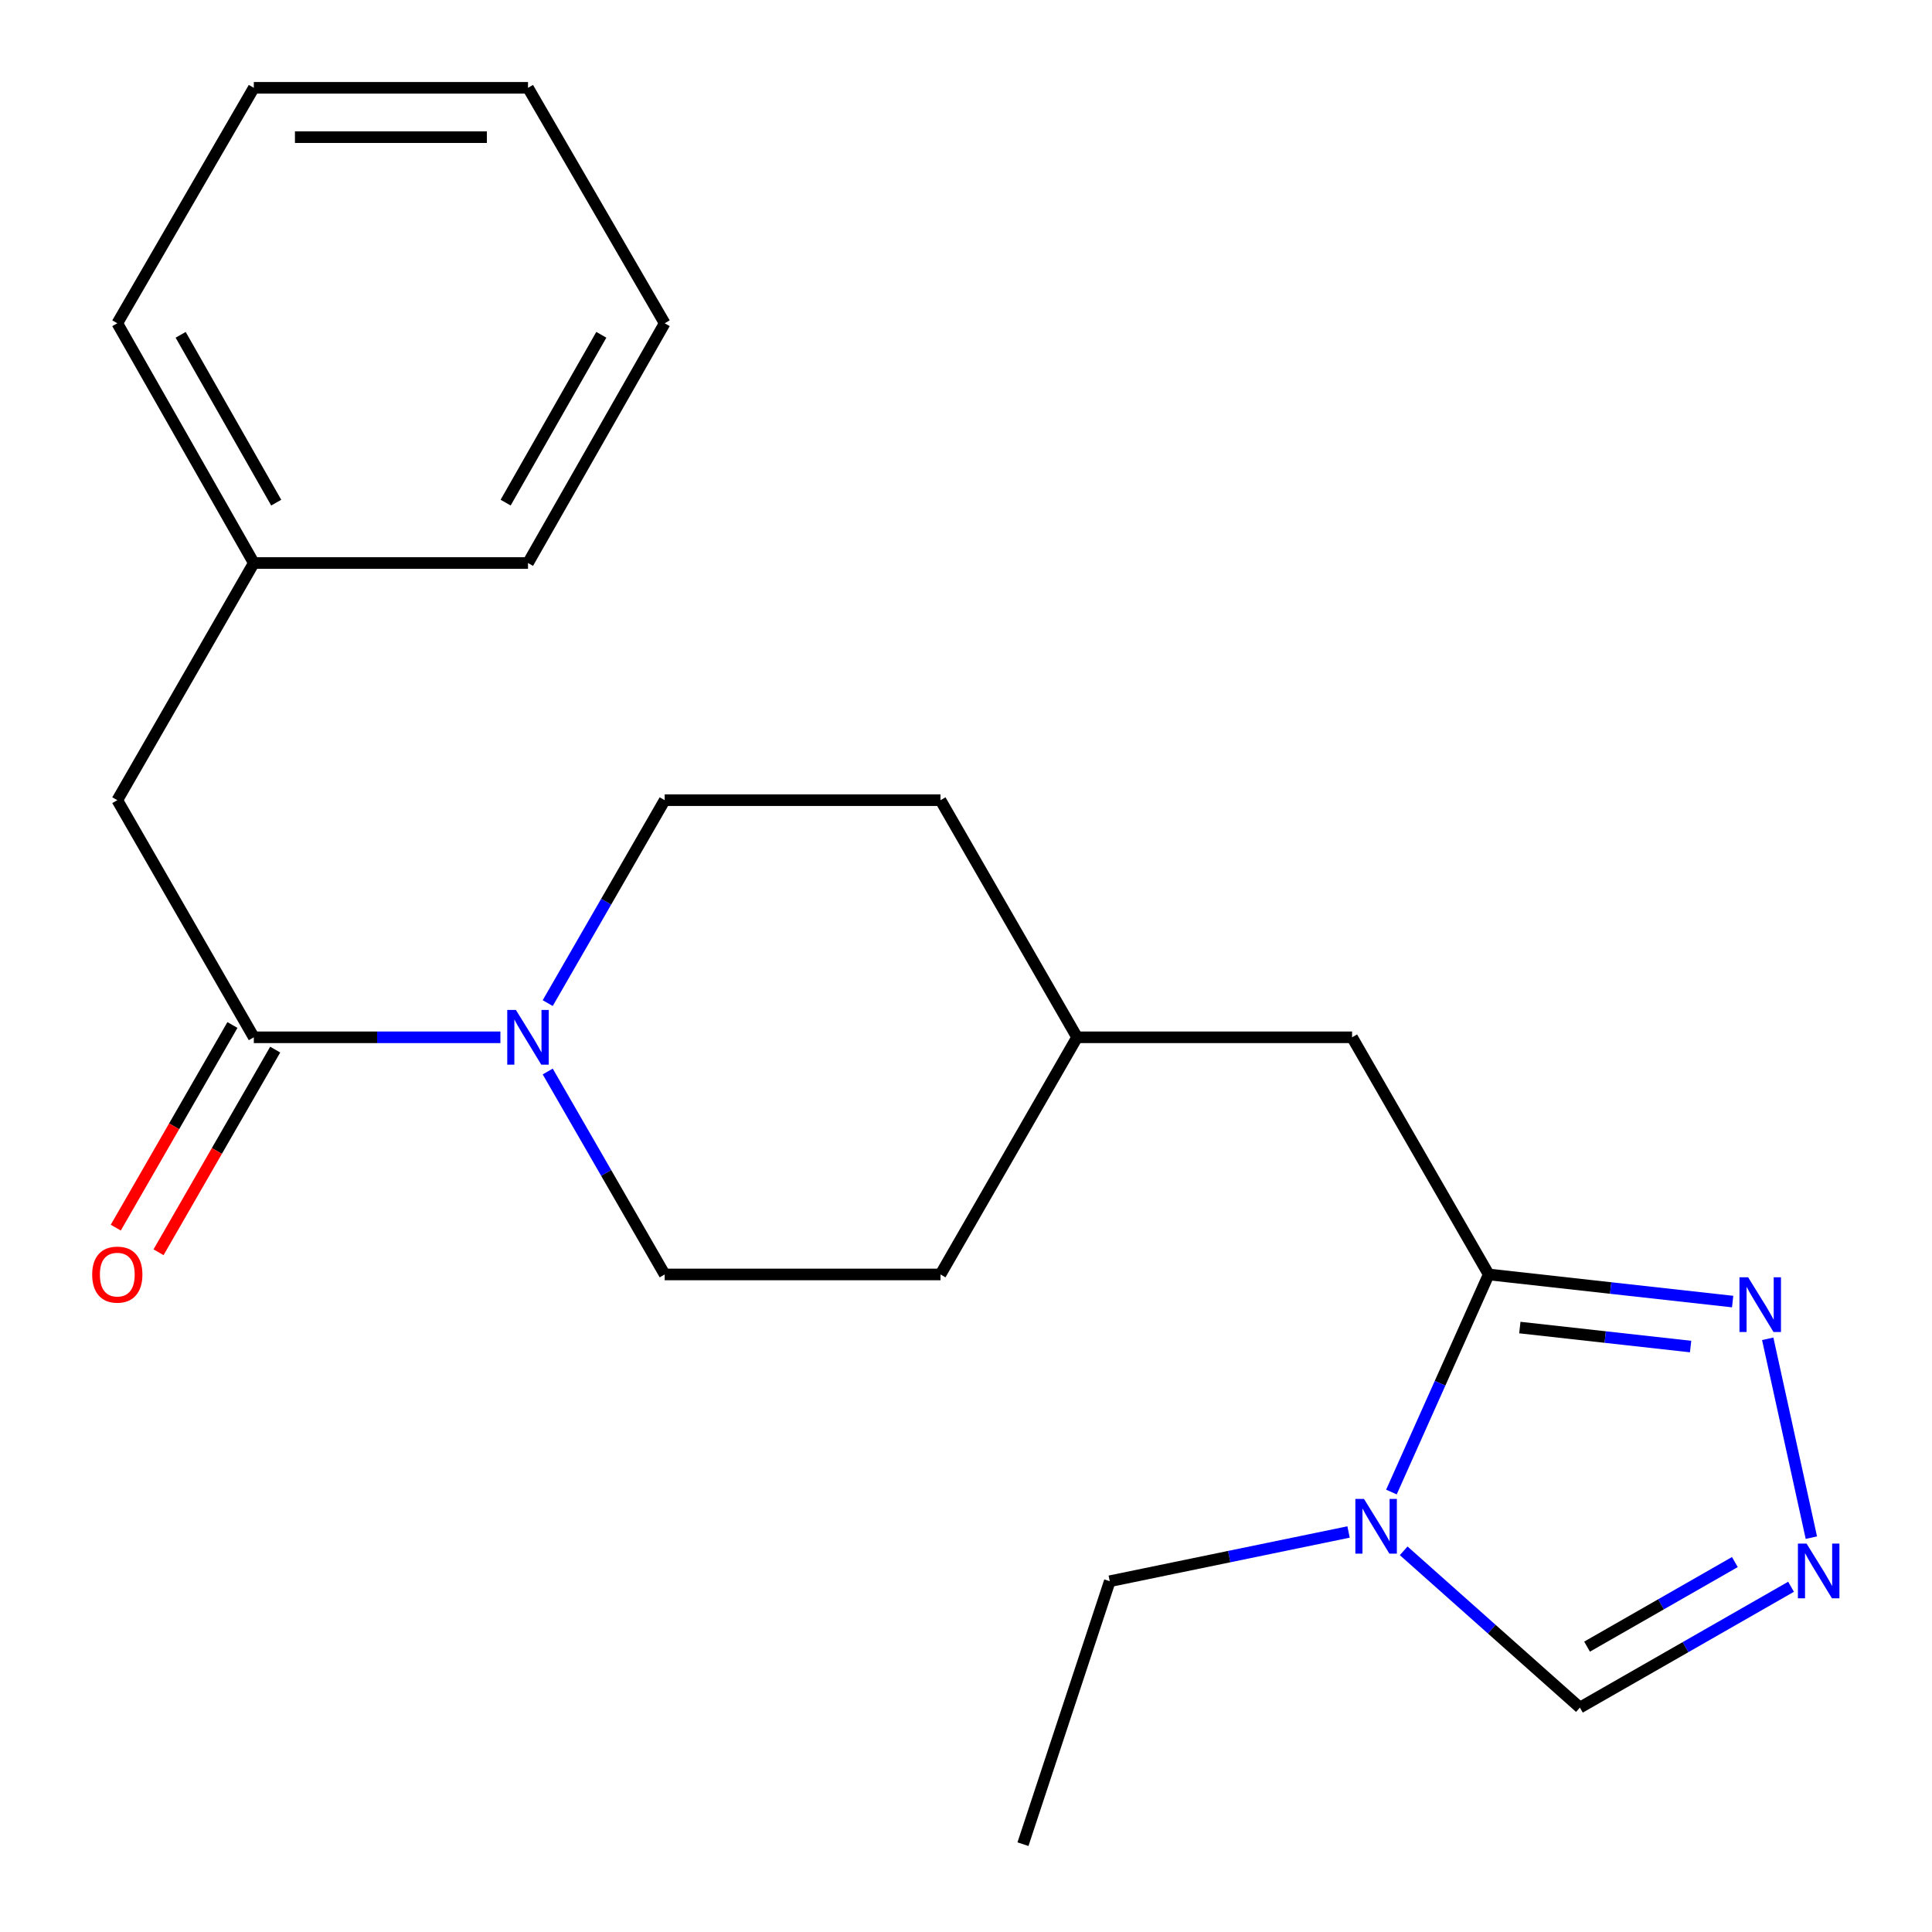 <?xml version='1.0' encoding='iso-8859-1'?>
<svg version='1.1' baseProfile='full'
              xmlns='http://www.w3.org/2000/svg'
                      xmlns:rdkit='http://www.rdkit.org/xml'
                      xmlns:xlink='http://www.w3.org/1999/xlink'
                  xml:space='preserve'
width='1000px' height='1000px' viewBox='0 0 1000 1000'>
<!-- END OF HEADER -->
<rect style='opacity:1.0;fill:#FFFFFF;stroke:none' width='1000' height='1000' x='0' y='0'> </rect>
<path class='bond-0' d='M 770.548,659.655 L 745.374,715.967' style='fill:none;fill-rule:evenodd;stroke:#000000;stroke-width:6px;stroke-linecap:butt;stroke-linejoin:miter;stroke-opacity:1' />
<path class='bond-0' d='M 745.374,715.967 L 720.199,772.28' style='fill:none;fill-rule:evenodd;stroke:#0000FF;stroke-width:6px;stroke-linecap:butt;stroke-linejoin:miter;stroke-opacity:1' />
<path class='bond-1' d='M 770.548,659.655 L 833.681,666.673' style='fill:none;fill-rule:evenodd;stroke:#000000;stroke-width:6px;stroke-linecap:butt;stroke-linejoin:miter;stroke-opacity:1' />
<path class='bond-1' d='M 833.681,666.673 L 896.815,673.69' style='fill:none;fill-rule:evenodd;stroke:#0000FF;stroke-width:6px;stroke-linecap:butt;stroke-linejoin:miter;stroke-opacity:1' />
<path class='bond-1' d='M 786.666,687.144 L 830.86,692.057' style='fill:none;fill-rule:evenodd;stroke:#000000;stroke-width:6px;stroke-linecap:butt;stroke-linejoin:miter;stroke-opacity:1' />
<path class='bond-1' d='M 830.86,692.057 L 875.053,696.969' style='fill:none;fill-rule:evenodd;stroke:#0000FF;stroke-width:6px;stroke-linecap:butt;stroke-linejoin:miter;stroke-opacity:1' />
<path class='bond-6' d='M 770.548,659.655 L 699.83,536.906' style='fill:none;fill-rule:evenodd;stroke:#000000;stroke-width:6px;stroke-linecap:butt;stroke-linejoin:miter;stroke-opacity:1' />
<path class='bond-5' d='M 726.543,802.703 L 772.149,843.272' style='fill:none;fill-rule:evenodd;stroke:#0000FF;stroke-width:6px;stroke-linecap:butt;stroke-linejoin:miter;stroke-opacity:1' />
<path class='bond-5' d='M 772.149,843.272 L 817.755,883.842' style='fill:none;fill-rule:evenodd;stroke:#000000;stroke-width:6px;stroke-linecap:butt;stroke-linejoin:miter;stroke-opacity:1' />
<path class='bond-12' d='M 698.014,792.951 L 636.214,805.697' style='fill:none;fill-rule:evenodd;stroke:#0000FF;stroke-width:6px;stroke-linecap:butt;stroke-linejoin:miter;stroke-opacity:1' />
<path class='bond-12' d='M 636.214,805.697 L 574.413,818.444' style='fill:none;fill-rule:evenodd;stroke:#000000;stroke-width:6px;stroke-linecap:butt;stroke-linejoin:miter;stroke-opacity:1' />
<path class='bond-2' d='M 914.972,692.965 L 937.559,795.888' style='fill:none;fill-rule:evenodd;stroke:#0000FF;stroke-width:6px;stroke-linecap:butt;stroke-linejoin:miter;stroke-opacity:1' />
<path class='bond-22' d='M 927.041,821.306 L 872.398,852.574' style='fill:none;fill-rule:evenodd;stroke:#0000FF;stroke-width:6px;stroke-linecap:butt;stroke-linejoin:miter;stroke-opacity:1' />
<path class='bond-22' d='M 872.398,852.574 L 817.755,883.842' style='fill:none;fill-rule:evenodd;stroke:#000000;stroke-width:6px;stroke-linecap:butt;stroke-linejoin:miter;stroke-opacity:1' />
<path class='bond-22' d='M 897.964,808.519 L 859.713,830.406' style='fill:none;fill-rule:evenodd;stroke:#0000FF;stroke-width:6px;stroke-linecap:butt;stroke-linejoin:miter;stroke-opacity:1' />
<path class='bond-22' d='M 859.713,830.406 L 821.463,852.294' style='fill:none;fill-rule:evenodd;stroke:#000000;stroke-width:6px;stroke-linecap:butt;stroke-linejoin:miter;stroke-opacity:1' />
<path class='bond-3' d='M 283.497,519.204 L 313.768,466.687' style='fill:none;fill-rule:evenodd;stroke:#0000FF;stroke-width:6px;stroke-linecap:butt;stroke-linejoin:miter;stroke-opacity:1' />
<path class='bond-3' d='M 313.768,466.687 L 344.04,414.171' style='fill:none;fill-rule:evenodd;stroke:#000000;stroke-width:6px;stroke-linecap:butt;stroke-linejoin:miter;stroke-opacity:1' />
<path class='bond-4' d='M 259.005,536.906 L 195.19,536.906' style='fill:none;fill-rule:evenodd;stroke:#0000FF;stroke-width:6px;stroke-linecap:butt;stroke-linejoin:miter;stroke-opacity:1' />
<path class='bond-4' d='M 195.19,536.906 L 131.375,536.906' style='fill:none;fill-rule:evenodd;stroke:#000000;stroke-width:6px;stroke-linecap:butt;stroke-linejoin:miter;stroke-opacity:1' />
<path class='bond-23' d='M 283.496,554.608 L 313.768,607.131' style='fill:none;fill-rule:evenodd;stroke:#0000FF;stroke-width:6px;stroke-linecap:butt;stroke-linejoin:miter;stroke-opacity:1' />
<path class='bond-23' d='M 313.768,607.131 L 344.04,659.655' style='fill:none;fill-rule:evenodd;stroke:#000000;stroke-width:6px;stroke-linecap:butt;stroke-linejoin:miter;stroke-opacity:1' />
<path class='bond-7' d='M 131.375,536.906 L 60.713,414.171' style='fill:none;fill-rule:evenodd;stroke:#000000;stroke-width:6px;stroke-linecap:butt;stroke-linejoin:miter;stroke-opacity:1' />
<path class='bond-8' d='M 120.307,530.535 L 90.118,582.979' style='fill:none;fill-rule:evenodd;stroke:#000000;stroke-width:6px;stroke-linecap:butt;stroke-linejoin:miter;stroke-opacity:1' />
<path class='bond-8' d='M 90.118,582.979 L 59.928,635.423' style='fill:none;fill-rule:evenodd;stroke:#FF0000;stroke-width:6px;stroke-linecap:butt;stroke-linejoin:miter;stroke-opacity:1' />
<path class='bond-8' d='M 142.442,543.277 L 112.252,595.721' style='fill:none;fill-rule:evenodd;stroke:#000000;stroke-width:6px;stroke-linecap:butt;stroke-linejoin:miter;stroke-opacity:1' />
<path class='bond-8' d='M 112.252,595.721 L 82.062,648.165' style='fill:none;fill-rule:evenodd;stroke:#FF0000;stroke-width:6px;stroke-linecap:butt;stroke-linejoin:miter;stroke-opacity:1' />
<path class='bond-11' d='M 699.83,536.906 L 557.5,536.906' style='fill:none;fill-rule:evenodd;stroke:#000000;stroke-width:6px;stroke-linecap:butt;stroke-linejoin:miter;stroke-opacity:1' />
<path class='bond-13' d='M 60.713,414.171 L 131.375,291.421' style='fill:none;fill-rule:evenodd;stroke:#000000;stroke-width:6px;stroke-linecap:butt;stroke-linejoin:miter;stroke-opacity:1' />
<path class='bond-9' d='M 344.04,414.171 L 486.796,414.171' style='fill:none;fill-rule:evenodd;stroke:#000000;stroke-width:6px;stroke-linecap:butt;stroke-linejoin:miter;stroke-opacity:1' />
<path class='bond-10' d='M 344.04,659.655 L 486.796,659.655' style='fill:none;fill-rule:evenodd;stroke:#000000;stroke-width:6px;stroke-linecap:butt;stroke-linejoin:miter;stroke-opacity:1' />
<path class='bond-14' d='M 557.5,536.906 L 486.796,659.655' style='fill:none;fill-rule:evenodd;stroke:#000000;stroke-width:6px;stroke-linecap:butt;stroke-linejoin:miter;stroke-opacity:1' />
<path class='bond-15' d='M 557.5,536.906 L 486.796,414.171' style='fill:none;fill-rule:evenodd;stroke:#000000;stroke-width:6px;stroke-linecap:butt;stroke-linejoin:miter;stroke-opacity:1' />
<path class='bond-18' d='M 574.413,818.444 L 529.49,954.545' style='fill:none;fill-rule:evenodd;stroke:#000000;stroke-width:6px;stroke-linecap:butt;stroke-linejoin:miter;stroke-opacity:1' />
<path class='bond-16' d='M 131.375,291.421 L 60.713,167.324' style='fill:none;fill-rule:evenodd;stroke:#000000;stroke-width:6px;stroke-linecap:butt;stroke-linejoin:miter;stroke-opacity:1' />
<path class='bond-16' d='M 142.97,260.169 L 93.507,173.301' style='fill:none;fill-rule:evenodd;stroke:#000000;stroke-width:6px;stroke-linecap:butt;stroke-linejoin:miter;stroke-opacity:1' />
<path class='bond-17' d='M 131.375,291.421 L 273.293,291.421' style='fill:none;fill-rule:evenodd;stroke:#000000;stroke-width:6px;stroke-linecap:butt;stroke-linejoin:miter;stroke-opacity:1' />
<path class='bond-20' d='M 60.713,167.324 L 131.375,45.455' style='fill:none;fill-rule:evenodd;stroke:#000000;stroke-width:6px;stroke-linecap:butt;stroke-linejoin:miter;stroke-opacity:1' />
<path class='bond-19' d='M 273.293,291.421 L 344.04,167.324' style='fill:none;fill-rule:evenodd;stroke:#000000;stroke-width:6px;stroke-linecap:butt;stroke-linejoin:miter;stroke-opacity:1' />
<path class='bond-19' d='M 261.717,260.158 L 311.24,173.29' style='fill:none;fill-rule:evenodd;stroke:#000000;stroke-width:6px;stroke-linecap:butt;stroke-linejoin:miter;stroke-opacity:1' />
<path class='bond-21' d='M 344.04,167.324 L 273.293,45.455' style='fill:none;fill-rule:evenodd;stroke:#000000;stroke-width:6px;stroke-linecap:butt;stroke-linejoin:miter;stroke-opacity:1' />
<path class='bond-24' d='M 131.375,45.455 L 273.293,45.455' style='fill:none;fill-rule:evenodd;stroke:#000000;stroke-width:6px;stroke-linecap:butt;stroke-linejoin:miter;stroke-opacity:1' />
<path class='bond-24' d='M 152.663,70.995 L 252.006,70.995' style='fill:none;fill-rule:evenodd;stroke:#000000;stroke-width:6px;stroke-linecap:butt;stroke-linejoin:miter;stroke-opacity:1' />
<path  class='atom-1' d='M 706.013 775.85
L 715.293 790.85
Q 716.213 792.33, 717.693 795.01
Q 719.173 797.69, 719.253 797.85
L 719.253 775.85
L 723.013 775.85
L 723.013 804.17
L 719.133 804.17
L 709.173 787.77
Q 708.013 785.85, 706.773 783.65
Q 705.573 781.45, 705.213 780.77
L 705.213 804.17
L 701.533 804.17
L 701.533 775.85
L 706.013 775.85
' fill='#0000FF'/>
<path  class='atom-2' d='M 904.83 661.117
L 914.11 676.117
Q 915.03 677.597, 916.51 680.277
Q 917.99 682.957, 918.07 683.117
L 918.07 661.117
L 921.83 661.117
L 921.83 689.437
L 917.95 689.437
L 907.99 673.037
Q 906.83 671.117, 905.59 668.917
Q 904.39 666.717, 904.03 666.037
L 904.03 689.437
L 900.35 689.437
L 900.35 661.117
L 904.83 661.117
' fill='#0000FF'/>
<path  class='atom-3' d='M 935.081 798.963
L 944.361 813.963
Q 945.281 815.443, 946.761 818.123
Q 948.241 820.803, 948.321 820.963
L 948.321 798.963
L 952.081 798.963
L 952.081 827.283
L 948.201 827.283
L 938.241 810.883
Q 937.081 808.963, 935.841 806.763
Q 934.641 804.563, 934.281 803.883
L 934.281 827.283
L 930.601 827.283
L 930.601 798.963
L 935.081 798.963
' fill='#0000FF'/>
<path  class='atom-4' d='M 267.033 522.746
L 276.313 537.746
Q 277.233 539.226, 278.713 541.906
Q 280.193 544.586, 280.273 544.746
L 280.273 522.746
L 284.033 522.746
L 284.033 551.066
L 280.153 551.066
L 270.193 534.666
Q 269.033 532.746, 267.793 530.546
Q 266.593 528.346, 266.233 527.666
L 266.233 551.066
L 262.553 551.066
L 262.553 522.746
L 267.033 522.746
' fill='#0000FF'/>
<path  class='atom-9' d='M 47.713 659.735
Q 47.713 652.935, 51.073 649.135
Q 54.433 645.335, 60.713 645.335
Q 66.993 645.335, 70.353 649.135
Q 73.713 652.935, 73.713 659.735
Q 73.713 666.615, 70.313 670.535
Q 66.913 674.415, 60.713 674.415
Q 54.473 674.415, 51.073 670.535
Q 47.713 666.655, 47.713 659.735
M 60.713 671.215
Q 65.033 671.215, 67.353 668.335
Q 69.713 665.415, 69.713 659.735
Q 69.713 654.175, 67.353 651.375
Q 65.033 648.535, 60.713 648.535
Q 56.393 648.535, 54.033 651.335
Q 51.713 654.135, 51.713 659.735
Q 51.713 665.455, 54.033 668.335
Q 56.393 671.215, 60.713 671.215
' fill='#FF0000'/>
</svg>

